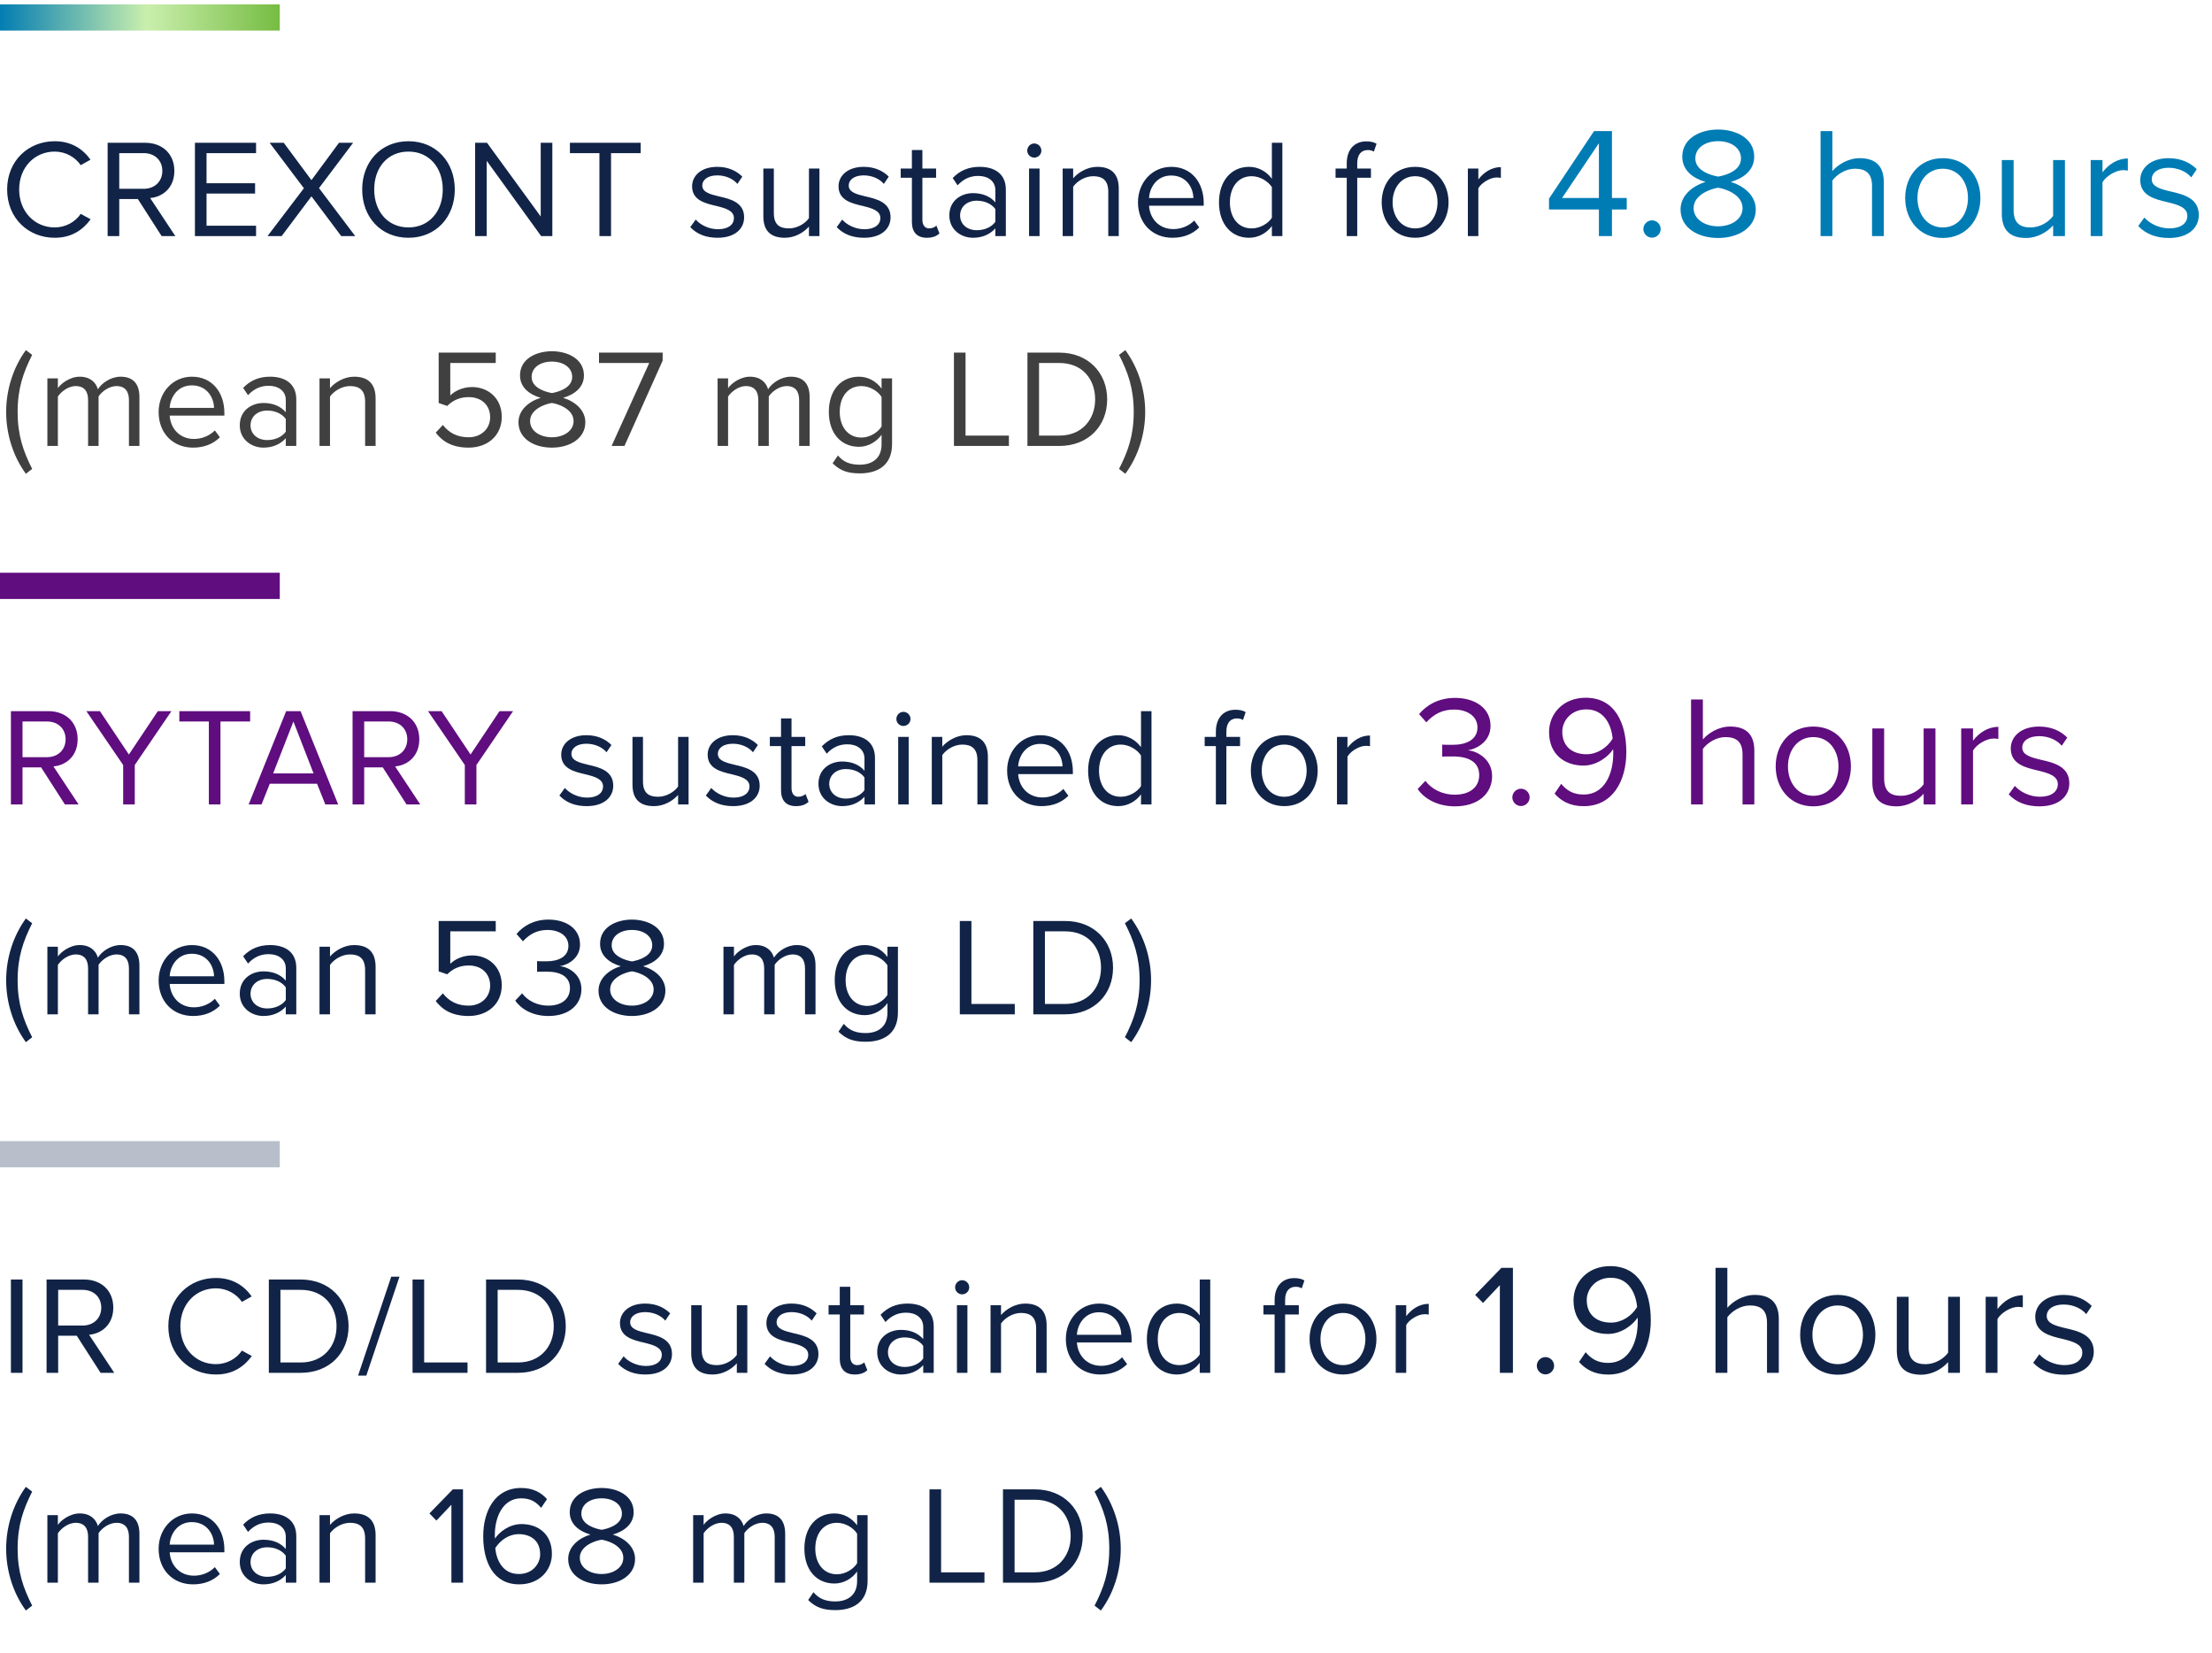 <svg width="253" height="189" viewBox="0 0 253 189" fill="none" xmlns="http://www.w3.org/2000/svg">
<path d="M0 2H32" stroke="url(#paint0_linear_8480_5612)" stroke-width="3"/>
<path d="M6.256 27.192C3.232 27.192 0.816 24.952 0.816 21.672C0.816 18.392 3.232 16.152 6.256 16.152C8.192 16.152 9.504 17.064 10.352 18.264L9.232 18.888C8.624 17.992 7.52 17.336 6.256 17.336C3.968 17.336 2.192 19.128 2.192 21.672C2.192 24.2 3.968 26.008 6.256 26.008C7.52 26.008 8.624 25.368 9.232 24.456L10.368 25.08C9.472 26.296 8.192 27.192 6.256 27.192ZM18.486 27L15.767 22.76H13.639V27H12.31V16.328H16.599C18.55 16.328 19.942 17.576 19.942 19.544C19.942 21.464 18.631 22.52 17.174 22.648L20.055 27H18.486ZM18.567 19.544C18.567 18.344 17.703 17.512 16.439 17.512H13.639V21.592H16.439C17.703 21.592 18.567 20.744 18.567 19.544ZM22.295 27V16.328H29.287V17.512H23.623V20.952H29.175V22.136H23.623V25.816H29.287V27H22.295ZM39.03 27L35.622 22.456L32.214 27H30.598L34.758 21.528L30.838 16.328H32.454L35.622 20.6L38.774 16.328H40.39L36.486 21.512L40.63 27H39.03ZM41.425 21.672C41.425 18.52 43.553 16.152 46.721 16.152C49.873 16.152 52.017 18.52 52.017 21.672C52.017 24.824 49.873 27.192 46.721 27.192C43.553 27.192 41.425 24.824 41.425 21.672ZM50.641 21.672C50.641 19.176 49.105 17.336 46.721 17.336C44.321 17.336 42.801 19.176 42.801 21.672C42.801 24.152 44.321 26.008 46.721 26.008C49.105 26.008 50.641 24.152 50.641 21.672ZM61.894 27L55.67 18.392V27H54.342V16.328H55.702L61.846 24.76V16.328H63.174V27H61.894ZM68.56 27V17.512H65.184V16.328H73.28V17.512H69.888V27H68.56ZM78.95 25.976L79.574 25.112C80.086 25.704 81.062 26.216 82.118 26.216C83.302 26.216 83.942 25.688 83.942 24.936C83.942 24.088 82.998 23.816 81.958 23.56C80.646 23.256 79.158 22.904 79.158 21.304C79.158 20.104 80.198 19.08 82.038 19.08C83.35 19.08 84.278 19.576 84.902 20.2L84.342 21.032C83.878 20.472 83.03 20.056 82.038 20.056C80.982 20.056 80.326 20.536 80.326 21.224C80.326 21.976 81.206 22.216 82.214 22.456C83.558 22.76 85.11 23.144 85.11 24.856C85.11 26.152 84.07 27.192 82.07 27.192C80.806 27.192 79.734 26.808 78.95 25.976ZM92.525 27V25.912C91.933 26.584 90.925 27.192 89.773 27.192C88.157 27.192 87.309 26.408 87.309 24.728V19.272H88.509V24.36C88.509 25.72 89.197 26.12 90.237 26.12C91.181 26.12 92.077 25.576 92.525 24.952V19.272H93.725V27H92.525ZM95.7 25.976L96.324 25.112C96.836 25.704 97.812 26.216 98.868 26.216C100.052 26.216 100.692 25.688 100.692 24.936C100.692 24.088 99.748 23.816 98.708 23.56C97.396 23.256 95.908 22.904 95.908 21.304C95.908 20.104 96.948 19.08 98.788 19.08C100.1 19.08 101.028 19.576 101.652 20.2L101.092 21.032C100.628 20.472 99.78 20.056 98.788 20.056C97.732 20.056 97.076 20.536 97.076 21.224C97.076 21.976 97.956 22.216 98.964 22.456C100.308 22.76 101.86 23.144 101.86 24.856C101.86 26.152 100.82 27.192 98.82 27.192C97.556 27.192 96.484 26.808 95.7 25.976ZM106.011 27.192C104.875 27.192 104.299 26.536 104.299 25.384V20.328H103.019V19.272H104.299V17.16H105.499V19.272H107.067V20.328H105.499V25.128C105.499 25.704 105.755 26.12 106.283 26.12C106.619 26.12 106.939 25.976 107.099 25.8L107.451 26.696C107.147 26.984 106.715 27.192 106.011 27.192ZM113.845 27V26.12C113.205 26.824 112.325 27.192 111.285 27.192C109.973 27.192 108.581 26.312 108.581 24.632C108.581 22.904 109.973 22.088 111.285 22.088C112.341 22.088 113.221 22.424 113.845 23.144V21.752C113.845 20.712 113.013 20.12 111.893 20.12C110.965 20.12 110.213 20.456 109.525 21.192L108.965 20.36C109.797 19.496 110.789 19.08 112.053 19.08C113.685 19.08 115.045 19.816 115.045 21.688V27H113.845ZM113.845 25.368V23.912C113.381 23.272 112.565 22.952 111.717 22.952C110.597 22.952 109.812 23.656 109.812 24.648C109.812 25.624 110.597 26.328 111.717 26.328C112.565 26.328 113.381 26.008 113.845 25.368ZM118.292 18.024C117.86 18.024 117.492 17.672 117.492 17.224C117.492 16.776 117.86 16.408 118.292 16.408C118.74 16.408 119.108 16.776 119.108 17.224C119.108 17.672 118.74 18.024 118.292 18.024ZM117.7 27V19.272H118.9V27H117.7ZM126.76 27V21.944C126.76 20.584 126.072 20.152 125.032 20.152C124.088 20.152 123.192 20.728 122.744 21.352V27H121.544V19.272H122.744V20.392C123.288 19.752 124.344 19.08 125.496 19.08C127.112 19.08 127.96 19.896 127.96 21.576V27H126.76ZM130.158 23.128C130.158 20.888 131.758 19.08 133.966 19.08C136.302 19.08 137.678 20.904 137.678 23.224V23.528H131.422C131.518 24.984 132.542 26.2 134.206 26.2C135.086 26.2 135.982 25.848 136.59 25.224L137.166 26.008C136.398 26.776 135.358 27.192 134.094 27.192C131.806 27.192 130.158 25.544 130.158 23.128ZM133.95 20.072C132.302 20.072 131.486 21.464 131.422 22.648H136.494C136.478 21.496 135.71 20.072 133.95 20.072ZM145.472 27V25.848C144.896 26.632 143.952 27.192 142.864 27.192C140.848 27.192 139.424 25.656 139.424 23.144C139.424 20.68 140.832 19.08 142.864 19.08C143.904 19.08 144.848 19.592 145.472 20.44V16.328H146.672V27H145.472ZM145.472 24.904V21.4C145.04 20.728 144.112 20.152 143.152 20.152C141.6 20.152 140.672 21.432 140.672 23.144C140.672 24.856 141.6 26.12 143.152 26.12C144.112 26.12 145.04 25.576 145.472 24.904ZM154.036 27V20.328H152.756V19.272H154.036V18.68C154.036 17.08 154.932 16.168 156.276 16.168C156.724 16.168 157.14 16.248 157.444 16.44L157.14 17.336C156.948 17.224 156.724 17.16 156.452 17.16C155.668 17.16 155.236 17.704 155.236 18.68V19.272H156.804V20.328H155.236V27H154.036ZM161.857 27.192C159.505 27.192 158.033 25.368 158.033 23.128C158.033 20.888 159.505 19.08 161.857 19.08C164.209 19.08 165.681 20.888 165.681 23.128C165.681 25.368 164.209 27.192 161.857 27.192ZM161.857 26.12C163.505 26.12 164.417 24.712 164.417 23.128C164.417 21.56 163.505 20.152 161.857 20.152C160.209 20.152 159.281 21.56 159.281 23.128C159.281 24.712 160.209 26.12 161.857 26.12ZM167.888 27V19.272H169.088V20.52C169.712 19.704 170.608 19.112 171.664 19.112V20.344C171.52 20.312 171.376 20.296 171.184 20.296C170.448 20.296 169.44 20.904 169.088 21.528V27H167.888Z" fill="#112447"/>
<path d="M182.876 27V23.958H177.17V22.716L182.318 14.994H184.37V22.644H186.062V23.958H184.37V27H182.876ZM182.876 16.38L178.664 22.644H182.876V16.38ZM187.961 26.19C187.961 25.65 188.411 25.2 188.951 25.2C189.491 25.2 189.941 25.65 189.941 26.19C189.941 26.73 189.491 27.18 188.951 27.18C188.411 27.18 187.961 26.73 187.961 26.19ZM192.215 23.958C192.215 22.356 193.583 21.258 195.077 20.808C193.691 20.412 192.413 19.512 192.413 17.928C192.413 15.768 194.519 14.814 196.517 14.814C198.497 14.814 200.639 15.768 200.639 17.928C200.639 19.512 199.343 20.412 197.957 20.808C199.451 21.258 200.819 22.356 200.819 23.958C200.819 25.992 198.875 27.216 196.517 27.216C194.141 27.216 192.215 26.01 192.215 23.958ZM199.127 18.126C199.127 16.884 197.957 16.146 196.517 16.146C195.059 16.146 193.907 16.884 193.907 18.126C193.907 19.584 195.797 20.07 196.517 20.196C197.255 20.07 199.127 19.584 199.127 18.126ZM199.307 23.796C199.307 22.23 197.255 21.564 196.517 21.474C195.779 21.564 193.709 22.23 193.709 23.796C193.709 25.092 195.023 25.884 196.517 25.884C197.993 25.884 199.307 25.092 199.307 23.796ZM214.115 27V21.276C214.115 19.746 213.323 19.296 212.153 19.296C211.109 19.296 210.101 19.944 209.579 20.646V27H208.229V14.994H209.579V19.566C210.191 18.846 211.379 18.09 212.693 18.09C214.511 18.09 215.465 18.972 215.465 20.862V27H214.115ZM222.209 27.216C219.563 27.216 217.907 25.164 217.907 22.644C217.907 20.124 219.563 18.09 222.209 18.09C224.855 18.09 226.511 20.124 226.511 22.644C226.511 25.164 224.855 27.216 222.209 27.216ZM222.209 26.01C224.063 26.01 225.089 24.426 225.089 22.644C225.089 20.88 224.063 19.296 222.209 19.296C220.355 19.296 219.311 20.88 219.311 22.644C219.311 24.426 220.355 26.01 222.209 26.01ZM234.829 27V25.776C234.163 26.532 233.029 27.216 231.733 27.216C229.915 27.216 228.961 26.334 228.961 24.444V18.306H230.311V24.03C230.311 25.56 231.085 26.01 232.255 26.01C233.317 26.01 234.325 25.398 234.829 24.696V18.306H236.179V27H234.829ZM239.125 27V18.306H240.475V19.71C241.177 18.792 242.185 18.126 243.373 18.126V19.512C243.211 19.476 243.049 19.458 242.833 19.458C242.005 19.458 240.871 20.142 240.475 20.844V27H239.125ZM244.561 25.848L245.263 24.876C245.839 25.542 246.937 26.118 248.125 26.118C249.457 26.118 250.177 25.524 250.177 24.678C250.177 23.724 249.115 23.418 247.945 23.13C246.469 22.788 244.795 22.392 244.795 20.592C244.795 19.242 245.965 18.09 248.035 18.09C249.511 18.09 250.555 18.648 251.257 19.35L250.627 20.286C250.105 19.656 249.151 19.188 248.035 19.188C246.847 19.188 246.109 19.728 246.109 20.502C246.109 21.348 247.099 21.618 248.233 21.888C249.745 22.23 251.491 22.662 251.491 24.588C251.491 26.046 250.321 27.216 248.071 27.216C246.649 27.216 245.443 26.784 244.561 25.848Z" fill="#007CB5"/>
<path d="M2.96 54.184C1.52 52.216 0.704 49.688 0.704 47.112C0.704 44.536 1.52 42.024 2.96 40.04L3.68 40.584C2.656 42.616 2.016 44.44 2.016 47.112C2.016 49.768 2.656 51.608 3.68 53.624L2.96 54.184ZM14.747 51V45.752C14.747 44.776 14.315 44.152 13.323 44.152C12.523 44.152 11.675 44.728 11.275 45.336V51H10.075V45.752C10.075 44.776 9.659 44.152 8.651 44.152C7.867 44.152 7.035 44.728 6.619 45.352V51H5.419V43.272H6.619V44.392C6.939 43.896 7.979 43.08 9.115 43.08C10.299 43.08 10.971 43.72 11.195 44.52C11.627 43.816 12.667 43.08 13.787 43.08C15.195 43.08 15.947 43.864 15.947 45.416V51H14.747ZM18.143 47.128C18.143 44.888 19.743 43.08 21.951 43.08C24.287 43.08 25.663 44.904 25.663 47.224V47.528H19.407C19.503 48.984 20.527 50.2 22.191 50.2C23.071 50.2 23.967 49.848 24.575 49.224L25.151 50.008C24.383 50.776 23.343 51.192 22.079 51.192C19.791 51.192 18.143 49.544 18.143 47.128ZM21.935 44.072C20.287 44.072 19.471 45.464 19.407 46.648H24.479C24.463 45.496 23.695 44.072 21.935 44.072ZM32.688 51V50.12C32.048 50.824 31.168 51.192 30.128 51.192C28.816 51.192 27.424 50.312 27.424 48.632C27.424 46.904 28.816 46.088 30.128 46.088C31.184 46.088 32.064 46.424 32.688 47.144V45.752C32.688 44.712 31.856 44.12 30.736 44.12C29.808 44.12 29.056 44.456 28.368 45.192L27.808 44.36C28.64 43.496 29.632 43.08 30.896 43.08C32.528 43.08 33.888 43.816 33.888 45.688V51H32.688ZM32.688 49.368V47.912C32.224 47.272 31.408 46.952 30.56 46.952C29.44 46.952 28.656 47.656 28.656 48.648C28.656 49.624 29.44 50.328 30.56 50.328C31.408 50.328 32.224 50.008 32.688 49.368ZM41.76 51V45.944C41.76 44.584 41.072 44.152 40.032 44.152C39.088 44.152 38.192 44.728 37.744 45.352V51H36.544V43.272H37.744V44.392C38.288 43.752 39.344 43.08 40.496 43.08C42.112 43.08 42.96 43.896 42.96 45.576V51H41.76ZM49.837 49.48L50.653 48.6C51.357 49.496 52.285 50.008 53.597 50.008C55.053 50.008 56.061 49.016 56.061 47.72C56.061 46.312 55.053 45.416 53.613 45.416C52.669 45.416 51.869 45.72 51.149 46.424L50.173 46.088V40.328H56.701V41.512H51.501V45.224C52.013 44.712 52.925 44.264 53.997 44.264C55.773 44.264 57.389 45.48 57.389 47.672C57.389 49.848 55.741 51.192 53.597 51.192C51.789 51.192 50.637 50.536 49.837 49.48ZM59.301 48.296C59.301 46.872 60.517 45.896 61.845 45.496C60.613 45.144 59.477 44.344 59.477 42.936C59.477 41.016 61.349 40.168 63.125 40.168C64.885 40.168 66.789 41.016 66.789 42.936C66.789 44.344 65.637 45.144 64.405 45.496C65.733 45.896 66.949 46.872 66.949 48.296C66.949 50.104 65.221 51.192 63.125 51.192C61.013 51.192 59.301 50.12 59.301 48.296ZM65.445 43.112C65.445 42.008 64.405 41.352 63.125 41.352C61.829 41.352 60.805 42.008 60.805 43.112C60.805 44.408 62.485 44.84 63.125 44.952C63.781 44.84 65.445 44.408 65.445 43.112ZM65.605 48.152C65.605 46.76 63.781 46.168 63.125 46.088C62.469 46.168 60.629 46.76 60.629 48.152C60.629 49.304 61.797 50.008 63.125 50.008C64.437 50.008 65.605 49.304 65.605 48.152ZM69.952 51L74.256 41.512H68.512V40.328H75.792V41.24L71.424 51H69.952ZM91.403 51V45.752C91.403 44.776 90.971 44.152 89.979 44.152C89.179 44.152 88.331 44.728 87.931 45.336V51H86.731V45.752C86.731 44.776 86.315 44.152 85.307 44.152C84.523 44.152 83.691 44.728 83.275 45.352V51H82.075V43.272H83.275V44.392C83.595 43.896 84.635 43.08 85.771 43.08C86.955 43.08 87.627 43.72 87.851 44.52C88.283 43.816 89.323 43.08 90.443 43.08C91.851 43.08 92.603 43.864 92.603 45.416V51H91.403ZM95.231 52.984L95.839 52.088C96.479 52.856 97.247 53.144 98.351 53.144C99.631 53.144 100.831 52.52 100.831 50.824V49.72C100.271 50.504 99.327 51.096 98.239 51.096C96.223 51.096 94.799 49.592 94.799 47.096C94.799 44.616 96.207 43.08 98.239 43.08C99.279 43.08 100.207 43.592 100.831 44.44V43.272H102.031V50.776C102.031 53.336 100.239 54.136 98.351 54.136C97.039 54.136 96.143 53.88 95.231 52.984ZM100.831 48.776V45.4C100.415 44.728 99.487 44.152 98.527 44.152C96.975 44.152 96.047 45.384 96.047 47.096C96.047 48.792 96.975 50.04 98.527 50.04C99.487 50.04 100.415 49.448 100.831 48.776ZM109.107 51V40.328H110.435V49.816H115.395V51H109.107ZM117.514 51V40.328H121.162C124.474 40.328 126.634 42.648 126.634 45.672C126.634 48.712 124.474 51 121.162 51H117.514ZM118.842 49.816H121.162C123.754 49.816 125.258 47.96 125.258 45.672C125.258 43.368 123.802 41.512 121.162 41.512H118.842V49.816ZM129.671 47.112C129.671 44.44 129.031 42.616 127.991 40.584L128.711 40.04C130.167 42.024 130.983 44.536 130.983 47.112C130.983 49.688 130.167 52.216 128.711 54.184L127.991 53.624C129.031 51.608 129.671 49.768 129.671 47.112Z" fill="#404040"/>
<path d="M0 67H32" stroke="#5F0D7F" stroke-width="3"/>
<path d="M7.424 92L4.704 87.76H2.576V92H1.248V81.328H5.536C7.488 81.328 8.88 82.576 8.88 84.544C8.88 86.464 7.568 87.52 6.112 87.648L8.992 92H7.424ZM7.504 84.544C7.504 83.344 6.64 82.512 5.376 82.512H2.576V86.592H5.376C6.64 86.592 7.504 85.744 7.504 84.544ZM14.086 92V87.488L9.878 81.328H11.43L14.742 86.288L18.054 81.328H19.606L15.414 87.488V92H14.086ZM23.888 92V82.512H20.512V81.328H28.608V82.512H25.216V92H23.888ZM37.209 92L36.265 89.632H30.857L29.913 92H28.441L32.729 81.328H34.377L38.681 92H37.209ZM33.561 82.512L31.241 88.448H35.865L33.561 82.512ZM46.502 92L43.782 87.76H41.654V92H40.326V81.328H44.614C46.566 81.328 47.958 82.576 47.958 84.544C47.958 86.464 46.646 87.52 45.19 87.648L48.07 92H46.502ZM46.582 84.544C46.582 83.344 45.718 82.512 44.454 82.512H41.654V86.592H44.454C45.718 86.592 46.582 85.744 46.582 84.544ZM53.164 92V87.488L48.956 81.328H50.508L53.821 86.288L57.133 81.328H58.684L54.492 87.488V92H53.164ZM162.147 90.236L163.029 89.3C163.731 90.236 164.955 90.884 166.377 90.884C168.123 90.884 169.185 90.02 169.185 88.634C169.185 87.14 167.961 86.51 166.197 86.51C165.693 86.51 165.135 86.51 164.955 86.528V85.16C165.153 85.178 165.711 85.178 166.197 85.178C167.709 85.178 168.987 84.584 168.987 83.198C168.987 81.866 167.763 81.146 166.305 81.146C164.991 81.146 164.019 81.65 163.137 82.604L162.309 81.668C163.173 80.624 164.559 79.814 166.413 79.814C168.717 79.814 170.481 80.984 170.481 83.018C170.481 84.746 169.023 85.61 167.889 85.808C168.987 85.898 170.661 86.834 170.661 88.76C170.661 90.758 169.059 92.216 166.413 92.216C164.379 92.216 162.885 91.316 162.147 90.236ZM172.975 91.19C172.975 90.65 173.425 90.2 173.965 90.2C174.505 90.2 174.955 90.65 174.955 91.19C174.955 91.73 174.505 92.18 173.965 92.18C173.425 92.18 172.975 91.73 172.975 91.19ZM177.805 90.758L178.561 89.642C179.173 90.362 179.893 90.866 181.135 90.866C183.565 90.866 184.519 88.436 184.519 86.168C184.519 86.006 184.519 85.844 184.501 85.682C183.979 86.51 182.647 87.554 181.117 87.554C178.957 87.554 177.175 86.276 177.175 83.72C177.175 81.65 178.759 79.796 181.369 79.796C184.735 79.796 186.013 82.73 186.013 86.006C186.013 89.246 184.501 92.198 181.135 92.198C179.605 92.198 178.561 91.622 177.805 90.758ZM184.447 84.476C184.321 82.982 183.529 81.128 181.441 81.128C179.605 81.128 178.687 82.532 178.687 83.666C178.687 85.43 179.911 86.258 181.459 86.258C182.647 86.258 183.817 85.538 184.447 84.476ZM199.304 92V86.276C199.304 84.746 198.512 84.296 197.342 84.296C196.298 84.296 195.29 84.944 194.768 85.646V92H193.418V79.994H194.768V84.566C195.38 83.846 196.568 83.09 197.882 83.09C199.7 83.09 200.654 83.972 200.654 85.862V92H199.304ZM207.398 92.216C204.752 92.216 203.096 90.164 203.096 87.644C203.096 85.124 204.752 83.09 207.398 83.09C210.044 83.09 211.7 85.124 211.7 87.644C211.7 90.164 210.044 92.216 207.398 92.216ZM207.398 91.01C209.252 91.01 210.278 89.426 210.278 87.644C210.278 85.88 209.252 84.296 207.398 84.296C205.544 84.296 204.5 85.88 204.5 87.644C204.5 89.426 205.544 91.01 207.398 91.01ZM220.019 92V90.776C219.353 91.532 218.219 92.216 216.923 92.216C215.105 92.216 214.151 91.334 214.151 89.444V83.306H215.501V89.03C215.501 90.56 216.275 91.01 217.445 91.01C218.507 91.01 219.515 90.398 220.019 89.696V83.306H221.369V92H220.019ZM224.315 92V83.306H225.665V84.71C226.367 83.792 227.375 83.126 228.563 83.126V84.512C228.401 84.476 228.239 84.458 228.023 84.458C227.195 84.458 226.061 85.142 225.665 85.844V92H224.315ZM229.75 90.848L230.452 89.876C231.028 90.542 232.126 91.118 233.314 91.118C234.646 91.118 235.366 90.524 235.366 89.678C235.366 88.724 234.304 88.418 233.134 88.13C231.658 87.788 229.984 87.392 229.984 85.592C229.984 84.242 231.154 83.09 233.224 83.09C234.7 83.09 235.744 83.648 236.446 84.35L235.816 85.286C235.294 84.656 234.34 84.188 233.224 84.188C232.036 84.188 231.298 84.728 231.298 85.502C231.298 86.348 232.288 86.618 233.422 86.888C234.934 87.23 236.68 87.662 236.68 89.588C236.68 91.046 235.51 92.216 233.26 92.216C231.838 92.216 230.632 91.784 229.75 90.848Z" fill="#5F0D7F"/>
<path d="M63.981 90.976L64.605 90.112C65.117 90.704 66.093 91.216 67.149 91.216C68.333 91.216 68.973 90.688 68.973 89.936C68.973 89.088 68.029 88.816 66.989 88.56C65.677 88.256 64.189 87.904 64.189 86.304C64.189 85.104 65.229 84.08 67.069 84.08C68.381 84.08 69.309 84.576 69.933 85.2L69.373 86.032C68.909 85.472 68.061 85.056 67.069 85.056C66.013 85.056 65.357 85.536 65.357 86.224C65.357 86.976 66.237 87.216 67.245 87.456C68.589 87.76 70.141 88.144 70.141 89.856C70.141 91.152 69.101 92.192 67.101 92.192C65.837 92.192 64.765 91.808 63.981 90.976ZM77.557 92V90.912C76.965 91.584 75.957 92.192 74.805 92.192C73.189 92.192 72.341 91.408 72.341 89.728V84.272H73.541V89.36C73.541 90.72 74.229 91.12 75.269 91.12C76.213 91.12 77.109 90.576 77.557 89.952V84.272H78.757V92H77.557ZM80.731 90.976L81.355 90.112C81.867 90.704 82.843 91.216 83.899 91.216C85.083 91.216 85.723 90.688 85.723 89.936C85.723 89.088 84.779 88.816 83.739 88.56C82.427 88.256 80.939 87.904 80.939 86.304C80.939 85.104 81.979 84.08 83.819 84.08C85.131 84.08 86.059 84.576 86.683 85.2L86.123 86.032C85.659 85.472 84.811 85.056 83.819 85.056C82.763 85.056 82.107 85.536 82.107 86.224C82.107 86.976 82.987 87.216 83.995 87.456C85.339 87.76 86.891 88.144 86.891 89.856C86.891 91.152 85.851 92.192 83.851 92.192C82.587 92.192 81.515 91.808 80.731 90.976ZM91.043 92.192C89.907 92.192 89.331 91.536 89.331 90.384V85.328H88.051V84.272H89.331V82.16H90.531V84.272H92.099V85.328H90.531V90.128C90.531 90.704 90.787 91.12 91.315 91.12C91.651 91.12 91.971 90.976 92.131 90.8L92.483 91.696C92.179 91.984 91.747 92.192 91.043 92.192ZM98.876 92V91.12C98.236 91.824 97.356 92.192 96.316 92.192C95.004 92.192 93.612 91.312 93.612 89.632C93.612 87.904 95.004 87.088 96.316 87.088C97.372 87.088 98.252 87.424 98.876 88.144V86.752C98.876 85.712 98.044 85.12 96.924 85.12C95.996 85.12 95.244 85.456 94.556 86.192L93.996 85.36C94.828 84.496 95.82 84.08 97.084 84.08C98.716 84.08 100.076 84.816 100.076 86.688V92H98.876ZM98.876 90.368V88.912C98.412 88.272 97.596 87.952 96.748 87.952C95.628 87.952 94.844 88.656 94.844 89.648C94.844 90.624 95.628 91.328 96.748 91.328C97.596 91.328 98.412 91.008 98.876 90.368ZM103.323 83.024C102.891 83.024 102.523 82.672 102.523 82.224C102.523 81.776 102.891 81.408 103.323 81.408C103.771 81.408 104.139 81.776 104.139 82.224C104.139 82.672 103.771 83.024 103.323 83.024ZM102.731 92V84.272H103.931V92H102.731ZM111.791 92V86.944C111.791 85.584 111.103 85.152 110.063 85.152C109.119 85.152 108.223 85.728 107.775 86.352V92H106.575V84.272H107.775V85.392C108.319 84.752 109.375 84.08 110.527 84.08C112.143 84.08 112.991 84.896 112.991 86.576V92H111.791ZM115.19 88.128C115.19 85.888 116.789 84.08 118.998 84.08C121.334 84.08 122.71 85.904 122.71 88.224V88.528H116.454C116.549 89.984 117.574 91.2 119.238 91.2C120.118 91.2 121.014 90.848 121.622 90.224L122.198 91.008C121.43 91.776 120.39 92.192 119.126 92.192C116.838 92.192 115.19 90.544 115.19 88.128ZM118.982 85.072C117.334 85.072 116.518 86.464 116.454 87.648H121.526C121.51 86.496 120.742 85.072 118.982 85.072ZM130.503 92V90.848C129.927 91.632 128.983 92.192 127.895 92.192C125.879 92.192 124.455 90.656 124.455 88.144C124.455 85.68 125.863 84.08 127.895 84.08C128.935 84.08 129.879 84.592 130.503 85.44V81.328H131.703V92H130.503ZM130.503 89.904V86.4C130.071 85.728 129.143 85.152 128.183 85.152C126.631 85.152 125.703 86.432 125.703 88.144C125.703 89.856 126.631 91.12 128.183 91.12C129.143 91.12 130.071 90.576 130.503 89.904ZM139.067 92V85.328H137.787V84.272H139.067V83.68C139.067 82.08 139.963 81.168 141.307 81.168C141.755 81.168 142.171 81.248 142.475 81.44L142.171 82.336C141.979 82.224 141.755 82.16 141.483 82.16C140.699 82.16 140.267 82.704 140.267 83.68V84.272H141.835V85.328H140.267V92H139.067ZM146.889 92.192C144.537 92.192 143.065 90.368 143.065 88.128C143.065 85.888 144.537 84.08 146.889 84.08C149.241 84.08 150.713 85.888 150.713 88.128C150.713 90.368 149.241 92.192 146.889 92.192ZM146.889 91.12C148.537 91.12 149.449 89.712 149.449 88.128C149.449 86.56 148.537 85.152 146.889 85.152C145.241 85.152 144.312 86.56 144.312 88.128C144.312 89.712 145.241 91.12 146.889 91.12ZM152.919 92V84.272H154.119V85.52C154.743 84.704 155.639 84.112 156.695 84.112V85.344C156.551 85.312 156.407 85.296 156.215 85.296C155.479 85.296 154.471 85.904 154.119 86.528V92H152.919ZM2.96 119.184C1.52 117.216 0.704 114.688 0.704 112.112C0.704 109.536 1.52 107.024 2.96 105.04L3.68 105.584C2.656 107.616 2.016 109.44 2.016 112.112C2.016 114.768 2.656 116.608 3.68 118.624L2.96 119.184ZM14.747 116V110.752C14.747 109.776 14.315 109.152 13.323 109.152C12.523 109.152 11.675 109.728 11.275 110.336V116H10.075V110.752C10.075 109.776 9.659 109.152 8.651 109.152C7.867 109.152 7.035 109.728 6.619 110.352V116H5.419V108.272H6.619V109.392C6.939 108.896 7.979 108.08 9.115 108.08C10.299 108.08 10.971 108.72 11.195 109.52C11.627 108.816 12.667 108.08 13.787 108.08C15.195 108.08 15.947 108.864 15.947 110.416V116H14.747ZM18.143 112.128C18.143 109.888 19.743 108.08 21.951 108.08C24.287 108.08 25.663 109.904 25.663 112.224V112.528H19.407C19.503 113.984 20.527 115.2 22.191 115.2C23.071 115.2 23.967 114.848 24.575 114.224L25.151 115.008C24.383 115.776 23.343 116.192 22.079 116.192C19.791 116.192 18.143 114.544 18.143 112.128ZM21.935 109.072C20.287 109.072 19.471 110.464 19.407 111.648H24.479C24.463 110.496 23.695 109.072 21.935 109.072ZM32.688 116V115.12C32.048 115.824 31.168 116.192 30.128 116.192C28.816 116.192 27.424 115.312 27.424 113.632C27.424 111.904 28.816 111.088 30.128 111.088C31.184 111.088 32.064 111.424 32.688 112.144V110.752C32.688 109.712 31.856 109.12 30.736 109.12C29.808 109.12 29.056 109.456 28.368 110.192L27.808 109.36C28.64 108.496 29.632 108.08 30.896 108.08C32.528 108.08 33.888 108.816 33.888 110.688V116H32.688ZM32.688 114.368V112.912C32.224 112.272 31.408 111.952 30.56 111.952C29.44 111.952 28.656 112.656 28.656 113.648C28.656 114.624 29.44 115.328 30.56 115.328C31.408 115.328 32.224 115.008 32.688 114.368ZM41.76 116V110.944C41.76 109.584 41.072 109.152 40.032 109.152C39.088 109.152 38.192 109.728 37.744 110.352V116H36.544V108.272H37.744V109.392C38.288 108.752 39.344 108.08 40.496 108.08C42.112 108.08 42.96 108.896 42.96 110.576V116H41.76ZM49.837 114.48L50.653 113.6C51.357 114.496 52.285 115.008 53.597 115.008C55.053 115.008 56.061 114.016 56.061 112.72C56.061 111.312 55.053 110.416 53.613 110.416C52.669 110.416 51.869 110.72 51.149 111.424L50.173 111.088V105.328H56.701V106.512H51.501V110.224C52.013 109.712 52.925 109.264 53.997 109.264C55.773 109.264 57.389 110.48 57.389 112.672C57.389 114.848 55.741 116.192 53.597 116.192C51.789 116.192 50.637 115.536 49.837 114.48ZM58.933 114.432L59.717 113.6C60.341 114.432 61.429 115.008 62.693 115.008C64.245 115.008 65.189 114.24 65.189 113.008C65.189 111.68 64.101 111.12 62.533 111.12C62.085 111.12 61.589 111.12 61.429 111.136V109.92C61.605 109.936 62.101 109.936 62.533 109.936C63.877 109.936 65.013 109.408 65.013 108.176C65.013 106.992 63.925 106.352 62.629 106.352C61.461 106.352 60.597 106.8 59.813 107.648L59.077 106.816C59.845 105.888 61.077 105.168 62.725 105.168C64.773 105.168 66.341 106.208 66.341 108.016C66.341 109.552 65.045 110.32 64.037 110.496C65.013 110.576 66.501 111.408 66.501 113.12C66.501 114.896 65.077 116.192 62.725 116.192C60.917 116.192 59.589 115.392 58.933 114.432ZM68.457 113.296C68.457 111.872 69.673 110.896 71.001 110.496C69.769 110.144 68.633 109.344 68.633 107.936C68.633 106.016 70.505 105.168 72.281 105.168C74.041 105.168 75.945 106.016 75.945 107.936C75.945 109.344 74.793 110.144 73.561 110.496C74.889 110.896 76.105 111.872 76.105 113.296C76.105 115.104 74.377 116.192 72.281 116.192C70.169 116.192 68.457 115.12 68.457 113.296ZM74.601 108.112C74.601 107.008 73.561 106.352 72.281 106.352C70.985 106.352 69.961 107.008 69.961 108.112C69.961 109.408 71.641 109.84 72.281 109.952C72.937 109.84 74.601 109.408 74.601 108.112ZM74.761 113.152C74.761 111.76 72.937 111.168 72.281 111.088C71.625 111.168 69.785 111.76 69.785 113.152C69.785 114.304 70.953 115.008 72.281 115.008C73.593 115.008 74.761 114.304 74.761 113.152ZM92.075 116V110.752C92.075 109.776 91.643 109.152 90.651 109.152C89.851 109.152 89.003 109.728 88.603 110.336V116H87.403V110.752C87.403 109.776 86.987 109.152 85.979 109.152C85.195 109.152 84.363 109.728 83.947 110.352V116H82.747V108.272H83.947V109.392C84.267 108.896 85.307 108.08 86.443 108.08C87.627 108.08 88.299 108.72 88.523 109.52C88.955 108.816 89.995 108.08 91.115 108.08C92.523 108.08 93.275 108.864 93.275 110.416V116H92.075ZM95.903 117.984L96.511 117.088C97.151 117.856 97.919 118.144 99.023 118.144C100.303 118.144 101.503 117.52 101.503 115.824V114.72C100.943 115.504 99.999 116.096 98.911 116.096C96.895 116.096 95.471 114.592 95.471 112.096C95.471 109.616 96.879 108.08 98.911 108.08C99.951 108.08 100.879 108.592 101.503 109.44V108.272H102.703V115.776C102.703 118.336 100.911 119.136 99.023 119.136C97.711 119.136 96.815 118.88 95.903 117.984ZM101.503 113.776V110.4C101.087 109.728 100.159 109.152 99.199 109.152C97.647 109.152 96.719 110.384 96.719 112.096C96.719 113.792 97.647 115.04 99.199 115.04C100.159 115.04 101.087 114.448 101.503 113.776ZM109.779 116V105.328H111.107V114.816H116.067V116H109.779ZM118.186 116V105.328H121.834C125.146 105.328 127.306 107.648 127.306 110.672C127.306 113.712 125.146 116 121.834 116H118.186ZM119.514 114.816H121.834C124.426 114.816 125.93 112.96 125.93 110.672C125.93 108.368 124.474 106.512 121.834 106.512H119.514V114.816ZM130.343 112.112C130.343 109.44 129.703 107.616 128.663 105.584L129.383 105.04C130.839 107.024 131.655 109.536 131.655 112.112C131.655 114.688 130.839 117.216 129.383 119.184L128.663 118.624C129.703 116.608 130.343 114.768 130.343 112.112Z" fill="#112447"/>
<path d="M0 132H32" stroke="#B8BFCB" stroke-width="3"/>
<path d="M1.248 157V146.328H2.576V157H1.248ZM11.502 157L8.782 152.76H6.654V157H5.326V146.328H9.614C11.566 146.328 12.958 147.576 12.958 149.544C12.958 151.464 11.646 152.52 10.19 152.648L13.07 157H11.502ZM11.582 149.544C11.582 148.344 10.718 147.512 9.454 147.512H6.654V151.592H9.454C10.718 151.592 11.582 150.744 11.582 149.544ZM24.694 157.192C21.669 157.192 19.253 154.952 19.253 151.672C19.253 148.392 21.669 146.152 24.694 146.152C26.63 146.152 27.942 147.064 28.79 148.264L27.669 148.888C27.061 147.992 25.957 147.336 24.694 147.336C22.405 147.336 20.63 149.128 20.63 151.672C20.63 154.2 22.405 156.008 24.694 156.008C25.957 156.008 27.061 155.368 27.669 154.456L28.805 155.08C27.91 156.296 26.63 157.192 24.694 157.192ZM30.748 157V146.328H34.396C37.708 146.328 39.868 148.648 39.868 151.672C39.868 154.712 37.708 157 34.396 157H30.748ZM32.076 155.816H34.396C36.988 155.816 38.492 153.96 38.492 151.672C38.492 149.368 37.036 147.512 34.396 147.512H32.076V155.816ZM40.953 157.32L44.745 146.008H45.689L41.897 157.32H40.953ZM47.185 157V146.328H48.514V155.816H53.474V157H47.185ZM55.592 157V146.328H59.24C62.552 146.328 64.712 148.648 64.712 151.672C64.712 154.712 62.552 157 59.24 157H55.592ZM56.92 155.816H59.24C61.832 155.816 63.336 153.96 63.336 151.672C63.336 149.368 61.88 147.512 59.24 147.512H56.92V155.816ZM70.7 155.976L71.324 155.112C71.836 155.704 72.812 156.216 73.868 156.216C75.052 156.216 75.692 155.688 75.692 154.936C75.692 154.088 74.748 153.816 73.708 153.56C72.396 153.256 70.908 152.904 70.908 151.304C70.908 150.104 71.948 149.08 73.788 149.08C75.1 149.08 76.028 149.576 76.652 150.2L76.092 151.032C75.628 150.472 74.78 150.056 73.788 150.056C72.732 150.056 72.076 150.536 72.076 151.224C72.076 151.976 72.956 152.216 73.964 152.456C75.308 152.76 76.86 153.144 76.86 154.856C76.86 156.152 75.82 157.192 73.82 157.192C72.556 157.192 71.484 156.808 70.7 155.976ZM84.275 157V155.912C83.683 156.584 82.675 157.192 81.523 157.192C79.907 157.192 79.059 156.408 79.059 154.728V149.272H80.259V154.36C80.259 155.72 80.947 156.12 81.987 156.12C82.931 156.12 83.827 155.576 84.275 154.952V149.272H85.475V157H84.275ZM87.45 155.976L88.074 155.112C88.586 155.704 89.562 156.216 90.618 156.216C91.802 156.216 92.442 155.688 92.442 154.936C92.442 154.088 91.498 153.816 90.458 153.56C89.146 153.256 87.658 152.904 87.658 151.304C87.658 150.104 88.698 149.08 90.538 149.08C91.85 149.08 92.778 149.576 93.402 150.2L92.842 151.032C92.378 150.472 91.53 150.056 90.538 150.056C89.482 150.056 88.826 150.536 88.826 151.224C88.826 151.976 89.706 152.216 90.714 152.456C92.058 152.76 93.61 153.144 93.61 154.856C93.61 156.152 92.57 157.192 90.57 157.192C89.306 157.192 88.234 156.808 87.45 155.976ZM97.761 157.192C96.625 157.192 96.049 156.536 96.049 155.384V150.328H94.769V149.272H96.049V147.16H97.249V149.272H98.817V150.328H97.249V155.128C97.249 155.704 97.505 156.12 98.033 156.12C98.369 156.12 98.689 155.976 98.849 155.8L99.201 156.696C98.897 156.984 98.465 157.192 97.761 157.192ZM105.595 157V156.12C104.955 156.824 104.075 157.192 103.035 157.192C101.723 157.192 100.331 156.312 100.331 154.632C100.331 152.904 101.723 152.088 103.035 152.088C104.091 152.088 104.971 152.424 105.595 153.144V151.752C105.595 150.712 104.763 150.12 103.643 150.12C102.715 150.12 101.963 150.456 101.275 151.192L100.715 150.36C101.547 149.496 102.539 149.08 103.803 149.08C105.435 149.08 106.795 149.816 106.795 151.688V157H105.595ZM105.595 155.368V153.912C105.131 153.272 104.315 152.952 103.467 152.952C102.347 152.952 101.562 153.656 101.562 154.648C101.562 155.624 102.347 156.328 103.467 156.328C104.315 156.328 105.131 156.008 105.595 155.368ZM110.042 148.024C109.61 148.024 109.242 147.672 109.242 147.224C109.242 146.776 109.61 146.408 110.042 146.408C110.49 146.408 110.858 146.776 110.858 147.224C110.858 147.672 110.49 148.024 110.042 148.024ZM109.45 157V149.272H110.65V157H109.45ZM118.51 157V151.944C118.51 150.584 117.822 150.152 116.782 150.152C115.838 150.152 114.942 150.728 114.494 151.352V157H113.294V149.272H114.494V150.392C115.038 149.752 116.094 149.08 117.246 149.08C118.862 149.08 119.71 149.896 119.71 151.576V157H118.51ZM121.908 153.128C121.908 150.888 123.508 149.08 125.716 149.08C128.052 149.08 129.428 150.904 129.428 153.224V153.528H123.172C123.268 154.984 124.292 156.2 125.956 156.2C126.836 156.2 127.732 155.848 128.34 155.224L128.916 156.008C128.148 156.776 127.108 157.192 125.844 157.192C123.556 157.192 121.908 155.544 121.908 153.128ZM125.7 150.072C124.052 150.072 123.236 151.464 123.172 152.648H128.244C128.228 151.496 127.46 150.072 125.7 150.072ZM137.222 157V155.848C136.646 156.632 135.702 157.192 134.614 157.192C132.598 157.192 131.174 155.656 131.174 153.144C131.174 150.68 132.582 149.08 134.614 149.08C135.654 149.08 136.598 149.592 137.222 150.44V146.328H138.422V157H137.222ZM137.222 154.904V151.4C136.79 150.728 135.862 150.152 134.902 150.152C133.35 150.152 132.422 151.432 132.422 153.144C132.422 154.856 133.35 156.12 134.902 156.12C135.862 156.12 136.79 155.576 137.222 154.904ZM145.786 157V150.328H144.506V149.272H145.786V148.68C145.786 147.08 146.682 146.168 148.026 146.168C148.474 146.168 148.89 146.248 149.194 146.44L148.89 147.336C148.698 147.224 148.474 147.16 148.202 147.16C147.418 147.16 146.986 147.704 146.986 148.68V149.272H148.554V150.328H146.986V157H145.786ZM153.607 157.192C151.255 157.192 149.783 155.368 149.783 153.128C149.783 150.888 151.255 149.08 153.607 149.08C155.959 149.08 157.431 150.888 157.431 153.128C157.431 155.368 155.959 157.192 153.607 157.192ZM153.607 156.12C155.255 156.12 156.167 154.712 156.167 153.128C156.167 151.56 155.255 150.152 153.607 150.152C151.959 150.152 151.031 151.56 151.031 153.128C151.031 154.712 151.959 156.12 153.607 156.12ZM159.638 157V149.272H160.838V150.52C161.462 149.704 162.358 149.112 163.414 149.112V150.344C163.27 150.312 163.126 150.296 162.934 150.296C162.198 150.296 161.19 150.904 160.838 151.528V157H159.638ZM171.548 157V146.974L169.622 149.008L168.722 148.09L171.728 144.994H173.042V157H171.548ZM175.773 156.19C175.773 155.65 176.223 155.2 176.763 155.2C177.303 155.2 177.753 155.65 177.753 156.19C177.753 156.73 177.303 157.18 176.763 157.18C176.223 157.18 175.773 156.73 175.773 156.19ZM180.604 155.758L181.36 154.642C181.972 155.362 182.692 155.866 183.934 155.866C186.364 155.866 187.318 153.436 187.318 151.168C187.318 151.006 187.318 150.844 187.3 150.682C186.778 151.51 185.446 152.554 183.916 152.554C181.756 152.554 179.974 151.276 179.974 148.72C179.974 146.65 181.558 144.796 184.168 144.796C187.534 144.796 188.812 147.73 188.812 151.006C188.812 154.246 187.3 157.198 183.934 157.198C182.404 157.198 181.36 156.622 180.604 155.758ZM187.246 149.476C187.12 147.982 186.328 146.128 184.24 146.128C182.404 146.128 181.486 147.532 181.486 148.666C181.486 150.43 182.71 151.258 184.258 151.258C185.446 151.258 186.616 150.538 187.246 149.476ZM202.103 157V151.276C202.103 149.746 201.311 149.296 200.141 149.296C199.097 149.296 198.089 149.944 197.567 150.646V157H196.217V144.994H197.567V149.566C198.179 148.846 199.367 148.09 200.681 148.09C202.499 148.09 203.453 148.972 203.453 150.862V157H202.103ZM210.197 157.216C207.551 157.216 205.895 155.164 205.895 152.644C205.895 150.124 207.551 148.09 210.197 148.09C212.843 148.09 214.499 150.124 214.499 152.644C214.499 155.164 212.843 157.216 210.197 157.216ZM210.197 156.01C212.051 156.01 213.077 154.426 213.077 152.644C213.077 150.88 212.051 149.296 210.197 149.296C208.343 149.296 207.299 150.88 207.299 152.644C207.299 154.426 208.343 156.01 210.197 156.01ZM222.818 157V155.776C222.152 156.532 221.018 157.216 219.722 157.216C217.904 157.216 216.95 156.334 216.95 154.444V148.306H218.3V154.03C218.3 155.56 219.074 156.01 220.244 156.01C221.306 156.01 222.314 155.398 222.818 154.696V148.306H224.168V157H222.818ZM227.114 157V148.306H228.464V149.71C229.166 148.792 230.174 148.126 231.362 148.126V149.512C231.2 149.476 231.038 149.458 230.822 149.458C229.994 149.458 228.86 150.142 228.464 150.844V157H227.114ZM232.549 155.848L233.251 154.876C233.827 155.542 234.925 156.118 236.113 156.118C237.445 156.118 238.165 155.524 238.165 154.678C238.165 153.724 237.103 153.418 235.933 153.13C234.457 152.788 232.783 152.392 232.783 150.592C232.783 149.242 233.953 148.09 236.023 148.09C237.499 148.09 238.543 148.648 239.245 149.35L238.615 150.286C238.093 149.656 237.139 149.188 236.023 149.188C234.835 149.188 234.097 149.728 234.097 150.502C234.097 151.348 235.087 151.618 236.221 151.888C237.733 152.23 239.479 152.662 239.479 154.588C239.479 156.046 238.309 157.216 236.059 157.216C234.637 157.216 233.431 156.784 232.549 155.848ZM2.96 184.184C1.52 182.216 0.704 179.688 0.704 177.112C0.704 174.536 1.52 172.024 2.96 170.04L3.68 170.584C2.656 172.616 2.016 174.44 2.016 177.112C2.016 179.768 2.656 181.608 3.68 183.624L2.96 184.184ZM14.747 181V175.752C14.747 174.776 14.315 174.152 13.323 174.152C12.523 174.152 11.675 174.728 11.275 175.336V181H10.075V175.752C10.075 174.776 9.659 174.152 8.651 174.152C7.867 174.152 7.035 174.728 6.619 175.352V181H5.419V173.272H6.619V174.392C6.939 173.896 7.979 173.08 9.115 173.08C10.299 173.08 10.971 173.72 11.195 174.52C11.627 173.816 12.667 173.08 13.787 173.08C15.195 173.08 15.947 173.864 15.947 175.416V181H14.747ZM18.143 177.128C18.143 174.888 19.743 173.08 21.951 173.08C24.287 173.08 25.663 174.904 25.663 177.224V177.528H19.407C19.503 178.984 20.527 180.2 22.191 180.2C23.071 180.2 23.967 179.848 24.575 179.224L25.151 180.008C24.383 180.776 23.343 181.192 22.079 181.192C19.791 181.192 18.143 179.544 18.143 177.128ZM21.935 174.072C20.287 174.072 19.471 175.464 19.407 176.648H24.479C24.463 175.496 23.695 174.072 21.935 174.072ZM32.688 181V180.12C32.048 180.824 31.168 181.192 30.128 181.192C28.816 181.192 27.424 180.312 27.424 178.632C27.424 176.904 28.816 176.088 30.128 176.088C31.184 176.088 32.064 176.424 32.688 177.144V175.752C32.688 174.712 31.856 174.12 30.736 174.12C29.808 174.12 29.056 174.456 28.368 175.192L27.808 174.36C28.64 173.496 29.632 173.08 30.896 173.08C32.528 173.08 33.888 173.816 33.888 175.688V181H32.688ZM32.688 179.368V177.912C32.224 177.272 31.408 176.952 30.56 176.952C29.44 176.952 28.656 177.656 28.656 178.648C28.656 179.624 29.44 180.328 30.56 180.328C31.408 180.328 32.224 180.008 32.688 179.368ZM41.76 181V175.944C41.76 174.584 41.072 174.152 40.032 174.152C39.088 174.152 38.192 174.728 37.744 175.352V181H36.544V173.272H37.744V174.392C38.288 173.752 39.344 173.08 40.496 173.08C42.112 173.08 42.96 173.896 42.96 175.576V181H41.76ZM51.629 181V172.088L49.917 173.896L49.117 173.08L51.789 170.328H52.957V181H51.629ZM55.269 175.688C55.269 172.792 56.613 170.168 59.605 170.168C60.981 170.168 61.909 170.696 62.565 171.448L61.893 172.44C61.349 171.8 60.725 171.352 59.605 171.352C57.541 171.352 56.597 173.448 56.597 175.544C56.597 175.688 56.597 175.816 56.613 175.96C57.077 175.224 58.261 174.296 59.637 174.296C61.557 174.296 63.125 175.432 63.125 177.704C63.125 179.56 61.717 181.192 59.381 181.192C56.405 181.192 55.269 178.584 55.269 175.688ZM61.781 177.752C61.781 176.184 60.693 175.448 59.317 175.448C58.261 175.448 57.237 176.104 56.645 177.048C56.773 178.376 57.477 180.008 59.333 180.008C60.981 180.008 61.781 178.776 61.781 177.752ZM64.988 178.296C64.988 176.872 66.204 175.896 67.532 175.496C66.3 175.144 65.164 174.344 65.164 172.936C65.164 171.016 67.036 170.168 68.812 170.168C70.572 170.168 72.476 171.016 72.476 172.936C72.476 174.344 71.324 175.144 70.092 175.496C71.42 175.896 72.636 176.872 72.636 178.296C72.636 180.104 70.908 181.192 68.812 181.192C66.7 181.192 64.988 180.12 64.988 178.296ZM71.132 173.112C71.132 172.008 70.092 171.352 68.812 171.352C67.516 171.352 66.492 172.008 66.492 173.112C66.492 174.408 68.172 174.84 68.812 174.952C69.468 174.84 71.132 174.408 71.132 173.112ZM71.292 178.152C71.292 176.76 69.468 176.168 68.812 176.088C68.156 176.168 66.316 176.76 66.316 178.152C66.316 179.304 67.484 180.008 68.812 180.008C70.124 180.008 71.292 179.304 71.292 178.152ZM88.606 181V175.752C88.606 174.776 88.174 174.152 87.182 174.152C86.382 174.152 85.534 174.728 85.134 175.336V181H83.934V175.752C83.934 174.776 83.518 174.152 82.51 174.152C81.726 174.152 80.894 174.728 80.478 175.352V181H79.278V173.272H80.478V174.392C80.798 173.896 81.838 173.08 82.974 173.08C84.158 173.08 84.83 173.72 85.054 174.52C85.486 173.816 86.526 173.08 87.646 173.08C89.054 173.08 89.806 173.864 89.806 175.416V181H88.606ZM92.434 182.984L93.042 182.088C93.682 182.856 94.45 183.144 95.554 183.144C96.834 183.144 98.034 182.52 98.034 180.824V179.72C97.474 180.504 96.53 181.096 95.442 181.096C93.426 181.096 92.002 179.592 92.002 177.096C92.002 174.616 93.41 173.08 95.442 173.08C96.482 173.08 97.41 173.592 98.034 174.44V173.272H99.234V180.776C99.234 183.336 97.442 184.136 95.554 184.136C94.242 184.136 93.346 183.88 92.434 182.984ZM98.034 178.776V175.4C97.618 174.728 96.69 174.152 95.73 174.152C94.178 174.152 93.25 175.384 93.25 177.096C93.25 178.792 94.178 180.04 95.73 180.04C96.69 180.04 97.618 179.448 98.034 178.776ZM106.311 181V170.328H107.639V179.816H112.599V181H106.311ZM114.717 181V170.328H118.365C121.677 170.328 123.837 172.648 123.837 175.672C123.837 178.712 121.677 181 118.365 181H114.717ZM116.045 179.816H118.365C120.957 179.816 122.461 177.96 122.461 175.672C122.461 173.368 121.005 171.512 118.365 171.512H116.045V179.816ZM126.874 177.112C126.874 174.44 126.234 172.616 125.194 170.584L125.914 170.04C127.37 172.024 128.186 174.536 128.186 177.112C128.186 179.688 127.37 182.216 125.914 184.184L125.194 183.624C126.234 181.608 126.874 179.768 126.874 177.112Z" fill="#112447"/>
<defs>
<linearGradient id="paint0_linear_8480_5612" x1="0" y1="2.5" x2="32" y2="2.5" gradientUnits="userSpaceOnUse">
<stop stop-color="#037DB3"/>
<stop offset="0.525" stop-color="#CAEFAD"/>
<stop offset="1" stop-color="#76BC42"/>
</linearGradient>
</defs>
</svg>
